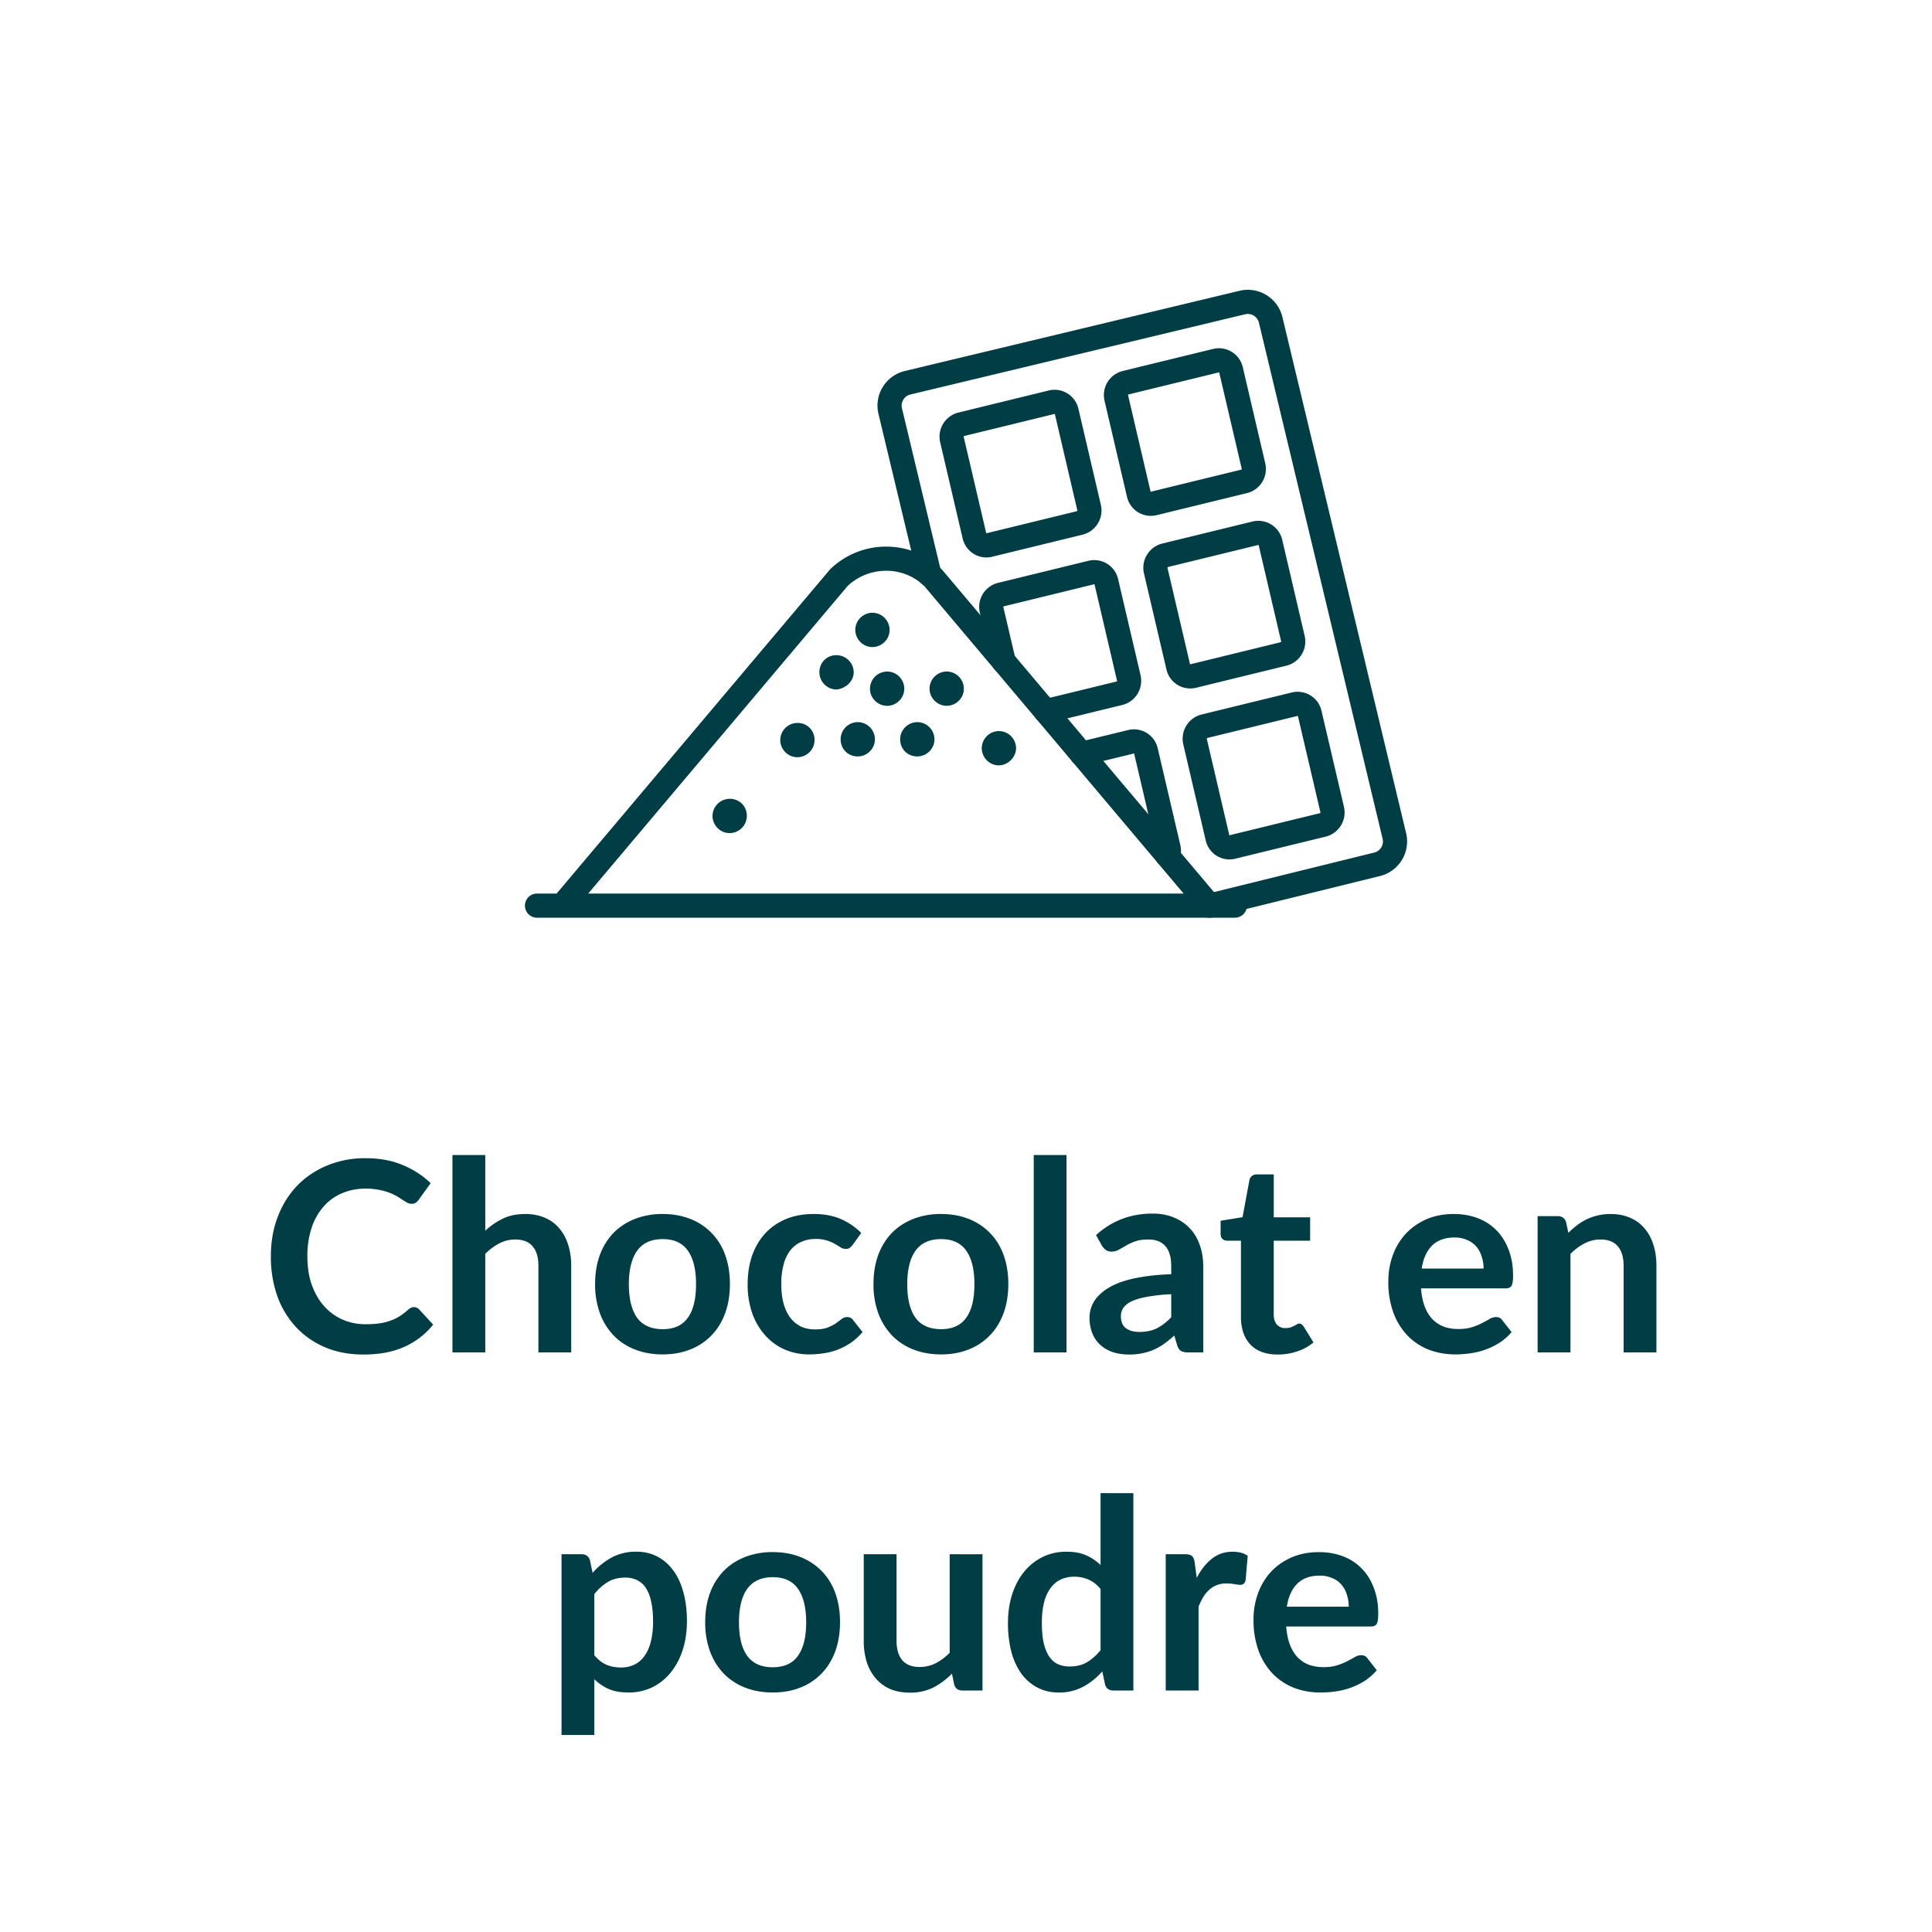 <svg xmlns="http://www.w3.org/2000/svg" width="80" height="80" fill="none" viewBox="0 0 80 80"><path fill="#003D44" d="M33.018 29.936a.714.714 0 0 0-.709.71c0 .37.304.709.71.709.37 0 .709-.304.709-.71a.692.692 0 0 0-.71-.709m4.966-.034a.714.714 0 0 0-.71.71c0 .405.305.71.71.71.372 0 .71-.305.71-.71a.714.714 0 0 0-.71-.71m-2.466 0a.713.713 0 0 0-.709.71c0 .405.304.71.71.71.37 0 .709-.305.709-.71a.714.714 0 0 0-.71-.71m1.216-2.094a.714.714 0 0 0-.71.71c0 .404.339.709.71.709.372 0 .71-.305.71-.71a.713.713 0 0 0-.71-.71m2.467 1.419c.371 0 .71-.304.71-.71a.714.714 0 0 0-.71-.71.714.714 0 0 0-.71.71c0 .406.339.71.71.71M35.35 27.84a.714.714 0 0 0-.71-.71.693.693 0 0 0-.71.71c0 .372.304.71.71.71.372-.034.71-.338.71-.71m.776-1.047c.372 0 .71-.304.71-.71a.714.714 0 0 0-.71-.71.713.713 0 0 0-.71.71c0 .372.305.71.71.71m5.237 4.898c.371 0 .71-.337.71-.709a.714.714 0 0 0-.71-.71.714.714 0 0 0-.71.71c0 .372.304.71.71.71m-11.149 1.386a.714.714 0 0 0-.71.71c0 .37.305.709.71.709.372 0 .71-.305.71-.71a.693.693 0 0 0-.71-.71"/><path stroke="#003D44" stroke-linecap="round" stroke-linejoin="round" stroke-miterlimit="0" d="m23.281 37.5 11.454-13.58a2.826 2.826 0 0 1 1.962-.786c.74 0 1.434.284 1.95.802L50.086 37.5m-27.85 0h28.897"/><path stroke="#003D44" stroke-linecap="round" stroke-linejoin="round" stroke-miterlimit="0" d="m41.56 27.39-.5-2.135a.525.525 0 0 1 .205-.55c.056-.04.12-.07.186-.085l3.737-.913a.517.517 0 0 1 .39.06c.118.073.2.186.232.321l.93 3.981a.528.528 0 0 1-.064.399.527.527 0 0 1-.325.238l-3.053.745m1.487 1.763 2.044-.498a.51.51 0 0 1 .622.38l.93 3.982c.033.137.034.233-.04.353m1.744 2.069 6.933-1.71a.973.973 0 0 0 .72-1.173l-5.122-21.37a.974.974 0 0 0-1.173-.72l-13.861 3.322a.973.973 0 0 0-.72 1.174l1.62 6.76M55.098 33.92a.526.526 0 0 1-.325.238l-3.757.917a.503.503 0 0 1-.52-.202.511.511 0 0 1-.082-.183l-.93-3.982a.532.532 0 0 1 .39-.636l3.737-.913a.519.519 0 0 1 .538.198c.04.056.068.118.083.184l.931 3.982a.524.524 0 0 1-.065.397m-6.08-5.989a.509.509 0 0 1-.23-.32l-.932-3.982a.526.526 0 0 1 .066-.398.526.526 0 0 1 .325-.238l3.737-.913a.517.517 0 0 1 .622.382l.93 3.981a.527.527 0 0 1-.065.398.527.527 0 0 1-.325.238l-3.756.918a.51.51 0 0 1-.373-.066m-1.632-7.147a.506.506 0 0 1-.23-.32l-.931-3.982a.524.524 0 0 1 .204-.55c.056-.04.12-.07.187-.086l3.737-.912a.517.517 0 0 1 .538.198.51.51 0 0 1 .083.183l.931 3.982a.527.527 0 0 1-.204.55.526.526 0 0 1-.186.086l-3.757.917a.506.506 0 0 1-.372-.066m-2.353.631a.525.525 0 0 1-.325.239l-3.756.917a.505.505 0 0 1-.52-.203.508.508 0 0 1-.082-.183l-.931-3.982a.527.527 0 0 1 .39-.635l3.737-.913a.512.512 0 0 1 .622.381l.93 3.982a.524.524 0 0 1-.065.397"/><path fill="#003D44" d="M17.139 54.125c.08 0 .152.03.215.093l.582.632c-.322.4-.72.706-1.193.919-.47.213-1.034.319-1.694.319-.59 0-1.122-.1-1.595-.303a3.517 3.517 0 0 1-1.205-.841 3.717 3.717 0 0 1-.77-1.287 4.877 4.877 0 0 1-.263-1.633c0-.598.095-1.145.286-1.64.19-.498.458-.927.803-1.287.348-.359.762-.638 1.242-.836a4.08 4.08 0 0 1 1.595-.302c.58 0 1.093.095 1.54.286.452.19.835.44 1.15.748l-.495.688a.431.431 0 0 1-.116.115.307.307 0 0 1-.186.05.38.38 0 0 1-.171-.044 4.442 4.442 0 0 1-.192-.116 4.836 4.836 0 0 0-.242-.154 1.848 1.848 0 0 0-.32-.148 2.263 2.263 0 0 0-.423-.116 2.709 2.709 0 0 0-.55-.05c-.356 0-.682.065-.979.193a2.085 2.085 0 0 0-.759.55 2.501 2.501 0 0 0-.495.88 3.663 3.663 0 0 0-.176 1.182c0 .448.062.846.187 1.194.128.348.3.642.517.88.216.238.471.422.765.55.293.125.608.187.946.187.201 0 .383-.011.544-.033a2.26 2.26 0 0 0 .451-.105c.14-.047.27-.108.39-.181.125-.077.248-.17.369-.28a.454.454 0 0 1 .116-.078.26.26 0 0 1 .126-.032m2.955-3.163a2.95 2.95 0 0 1 .726-.5c.264-.129.574-.193.93-.193.308 0 .58.053.819.16.238.102.436.249.594.44.161.187.282.412.363.676.084.26.127.548.127.863V56h-1.359v-3.592c0-.344-.079-.61-.236-.797-.158-.19-.398-.286-.721-.286-.235 0-.455.053-.66.16-.205.106-.4.25-.583.434V56h-1.359v-8.173h1.359zm7.347-.693c.418 0 .798.068 1.139.203a2.468 2.468 0 0 1 1.446 1.491c.132.36.198.76.198 1.204 0 .448-.066.851-.198 1.21-.132.36-.32.666-.566.919a2.432 2.432 0 0 1-.88.583c-.341.136-.72.204-1.139.204-.421 0-.804-.068-1.15-.204a2.487 2.487 0 0 1-.885-.583 2.68 2.68 0 0 1-.566-.919 3.49 3.49 0 0 1-.198-1.21c0-.443.066-.845.198-1.204a2.62 2.62 0 0 1 .566-.913c.246-.25.541-.442.886-.578a3.114 3.114 0 0 1 1.15-.203m0 4.769c.47 0 .816-.158 1.04-.473.227-.316.34-.778.34-1.386 0-.61-.113-1.073-.34-1.392-.224-.319-.57-.478-1.04-.478-.476 0-.83.16-1.061.483-.227.32-.341.782-.341 1.386 0 .605.114 1.068.34 1.387.232.315.586.473 1.062.473m7.862-3.487a.625.625 0 0 1-.12.12c-.037.03-.092.044-.166.044a.386.386 0 0 1-.203-.06 3.595 3.595 0 0 0-.237-.143 1.533 1.533 0 0 0-.33-.143 1.42 1.42 0 0 0-.467-.066 1.41 1.41 0 0 0-.627.132c-.18.084-.33.207-.451.368a1.703 1.703 0 0 0-.264.589 3.115 3.115 0 0 0-.088.775c0 .301.031.569.093.803.066.235.16.433.28.595.122.157.269.278.44.363.173.08.368.12.584.12.216 0 .39-.025.522-.077.136-.054.25-.113.341-.175.092-.066.17-.125.237-.176a.364.364 0 0 1 .23-.083c.11 0 .193.042.248.127l.39.494c-.15.176-.313.325-.489.446-.176.117-.359.213-.55.286-.187.07-.381.12-.583.148-.198.03-.396.045-.594.045-.348 0-.676-.065-.984-.193a2.358 2.358 0 0 1-.809-.572 2.76 2.76 0 0 1-.55-.913 3.606 3.606 0 0 1-.198-1.238c0-.414.059-.797.176-1.149.121-.356.297-.662.528-.919.231-.26.517-.463.858-.61.341-.147.734-.22 1.177-.22.422 0 .79.068 1.106.203a2.7 2.7 0 0 1 .858.584zm3.665-1.282c.418 0 .797.068 1.138.203a2.468 2.468 0 0 1 1.447 1.491c.132.36.198.76.198 1.204 0 .448-.066.851-.198 1.21-.132.36-.321.666-.567.919a2.432 2.432 0 0 1-.88.583c-.34.136-.72.204-1.138.204-.422 0-.805-.068-1.15-.204a2.486 2.486 0 0 1-.885-.583 2.68 2.68 0 0 1-.567-.919 3.49 3.49 0 0 1-.198-1.21c0-.443.066-.845.198-1.204a2.62 2.62 0 0 1 .567-.913c.245-.25.54-.442.885-.578a3.113 3.113 0 0 1 1.15-.203m0 4.769c.47 0 .816-.158 1.04-.473.227-.316.34-.778.34-1.386 0-.61-.113-1.073-.34-1.392-.224-.319-.57-.478-1.04-.478-.477 0-.83.16-1.062.483-.227.32-.34.782-.34 1.386 0 .605.113 1.068.34 1.387.231.315.585.473 1.062.473m5.194-7.211V56h-1.358v-8.173zm4.335 5.764a7.147 7.147 0 0 0-.99.105c-.268.047-.482.11-.644.187a.846.846 0 0 0-.346.269.586.586 0 0 0-.105.335c0 .239.07.41.21.512.142.103.327.154.555.154.278 0 .519-.05.72-.148a2.18 2.18 0 0 0 .6-.463zm-3.113-2.447c.649-.594 1.43-.892 2.343-.892.33 0 .625.055.885.165.26.107.48.257.66.451.18.191.316.42.407.688.096.268.143.561.143.88V56h-.616a.65.65 0 0 1-.297-.055c-.07-.04-.124-.12-.165-.236l-.12-.408a5.36 5.36 0 0 1-.419.341 2.568 2.568 0 0 1-.423.242 2.157 2.157 0 0 1-.473.149 2.538 2.538 0 0 1-.55.055c-.239 0-.459-.031-.66-.093a1.485 1.485 0 0 1-.523-.292 1.297 1.297 0 0 1-.34-.479 1.699 1.699 0 0 1-.122-.665 1.302 1.302 0 0 1 .303-.83c.11-.129.25-.25.423-.364.173-.113.383-.212.633-.297.253-.084.546-.152.88-.203a8.424 8.424 0 0 1 1.144-.099v-.33c0-.378-.08-.656-.242-.836-.162-.183-.394-.275-.699-.275-.22 0-.403.026-.55.077-.143.051-.27.11-.38.176-.11.062-.21.12-.302.17a.579.579 0 0 1-.297.078.402.402 0 0 1-.242-.072.657.657 0 0 1-.16-.176zm7.523 4.944c-.49 0-.868-.138-1.132-.413-.26-.278-.391-.661-.391-1.149v-3.152h-.578a.265.265 0 0 1-.186-.071c-.052-.048-.078-.12-.078-.214v-.54l.908-.148.286-1.54a.301.301 0 0 1 .105-.17.311.311 0 0 1 .197-.061h.705v1.776h1.506v.968h-1.507v3.058c0 .176.043.314.127.413a.454.454 0 0 0 .358.148c.084 0 .154-.009.209-.027.058-.022.108-.044.148-.066a3.09 3.09 0 0 0 .115-.06.177.177 0 0 1 .1-.034c.04 0 .073.012.099.034a.392.392 0 0 1 .082.087l.407.66c-.198.165-.425.29-.682.374a2.54 2.54 0 0 1-.797.127m8.523-3.559c0-.176-.026-.34-.078-.495a1.144 1.144 0 0 0-.22-.412 1.005 1.005 0 0 0-.379-.275 1.244 1.244 0 0 0-.528-.105c-.392 0-.702.112-.93.336-.223.224-.366.54-.428.951zm-2.591.82c.022.29.073.54.154.754.08.209.187.383.319.522a1.3 1.3 0 0 0 .468.308c.183.066.384.099.605.099.22 0 .408-.026.566-.077.161-.051.3-.108.418-.17a6.92 6.92 0 0 0 .313-.171.541.541 0 0 1 .264-.077c.114 0 .199.042.254.127l.39.494c-.15.176-.319.325-.506.446a3.006 3.006 0 0 1-1.21.434c-.209.03-.413.045-.61.045-.393 0-.758-.065-1.095-.193a2.5 2.5 0 0 1-.88-.578 2.744 2.744 0 0 1-.589-.945 3.684 3.684 0 0 1-.214-1.31c0-.385.062-.746.187-1.083a2.6 2.6 0 0 1 .533-.885c.235-.253.52-.453.853-.6.337-.147.717-.22 1.139-.22.355 0 .683.057.984.17.3.114.56.281.776.501.216.216.385.484.506.803.124.315.187.676.187 1.084 0 .205-.023.344-.067.418-.044.07-.128.104-.253.104zm6.102-2.299c.113-.114.232-.218.357-.313a2.2 2.2 0 0 1 .858-.407c.161-.04.337-.061.528-.061.308 0 .581.053.82.16.238.102.436.249.593.44.162.187.283.412.364.676.084.26.126.548.126.863V56h-1.359v-3.592c0-.344-.078-.61-.236-.797-.158-.19-.398-.286-.72-.286-.235 0-.455.053-.66.16-.206.106-.4.25-.584.434V56H63.67v-5.643h.83c.177 0 .292.083.347.248zM24.61 68.537c.154.187.32.319.5.396.184.077.382.115.595.115.205 0 .39-.038.555-.115.165-.077.304-.194.418-.352.117-.158.207-.356.27-.594a3.44 3.44 0 0 0 .093-.852c0-.33-.027-.61-.083-.837a1.586 1.586 0 0 0-.225-.56.897.897 0 0 0-.363-.314 1.105 1.105 0 0 0-.479-.099c-.282 0-.522.06-.72.181a2.14 2.14 0 0 0-.561.501zm-.072-3.41c.231-.26.494-.471.787-.632a2.113 2.113 0 0 1 1.034-.243c.308 0 .588.065.841.193.257.128.477.315.66.561.188.242.33.543.43.902.102.356.154.764.154 1.227 0 .421-.057.812-.171 1.171-.114.36-.277.671-.49.935a2.243 2.243 0 0 1-.764.621 2.23 2.23 0 0 1-1.001.22c-.315 0-.585-.047-.808-.142a2.02 2.02 0 0 1-.6-.407v2.31h-1.358v-7.486h.83c.176 0 .292.082.347.248zm7.462-.858c.419 0 .798.068 1.139.203a2.468 2.468 0 0 1 1.447 1.491c.131.36.197.76.197 1.205 0 .447-.066.85-.197 1.21-.133.359-.321.665-.567.918a2.432 2.432 0 0 1-.88.583c-.341.136-.72.203-1.139.203-.421 0-.804-.067-1.149-.203a2.486 2.486 0 0 1-.886-.583 2.68 2.68 0 0 1-.566-.919 3.49 3.49 0 0 1-.198-1.21c0-.443.066-.845.198-1.204a2.62 2.62 0 0 1 .567-.913c.245-.25.54-.442.885-.578a3.113 3.113 0 0 1 1.15-.203m0 4.768c.47 0 .816-.157 1.04-.473.227-.315.341-.777.341-1.385 0-.61-.114-1.073-.341-1.392-.224-.319-.57-.479-1.04-.479-.476 0-.83.162-1.061.484-.227.32-.341.781-.341 1.386 0 .606.114 1.068.341 1.386.231.316.585.474 1.061.474m8.682-4.68V70h-.83c-.18 0-.294-.082-.342-.248l-.093-.45a3.087 3.087 0 0 1-.765.572 2.13 2.13 0 0 1-.984.214c-.308 0-.581-.051-.82-.154a1.668 1.668 0 0 1-.594-.445 1.978 1.978 0 0 1-.368-.677 2.962 2.962 0 0 1-.121-.869v-3.586h1.358v3.586c0 .345.08.612.237.803.161.187.401.28.72.28.235 0 .455-.05.66-.153.206-.107.4-.252.583-.435v-4.081zm4.889 1.441a1.33 1.33 0 0 0-.506-.396 1.464 1.464 0 0 0-.583-.115c-.205 0-.39.038-.556.115a1.11 1.11 0 0 0-.423.352 1.65 1.65 0 0 0-.27.594c-.062.238-.093.52-.093.847 0 .33.026.61.077.842.055.227.132.414.23.56.1.144.22.248.364.314.143.062.302.093.478.093.283 0 .523-.058.72-.175a2.14 2.14 0 0 0 .562-.501zm1.358-3.971V70h-.83c-.18 0-.293-.082-.341-.248l-.116-.544c-.227.26-.49.471-.786.633a2.101 2.101 0 0 1-1.029.242c-.308 0-.59-.065-.847-.193a1.923 1.923 0 0 1-.665-.555 2.782 2.782 0 0 1-.43-.908 4.649 4.649 0 0 1-.148-1.232c0-.418.057-.807.17-1.166.115-.36.278-.671.49-.935.213-.264.468-.47.765-.616.297-.15.63-.225 1-.225.316 0 .586.049.81.148.223.099.423.233.599.401v-2.975zm2.623 3.509c.176-.337.385-.601.627-.792.242-.194.528-.291.858-.291.26 0 .469.056.627.17l-.088 1.017a.269.269 0 0 1-.083.144.219.219 0 0 1-.137.038c-.055 0-.138-.01-.248-.028a1.846 1.846 0 0 0-.313-.027 1.017 1.017 0 0 0-.72.259c-.093.08-.175.18-.248.297-.07.117-.136.25-.198.401V70H48.27v-5.643h.798c.139 0 .236.026.291.077.055.048.092.136.11.264zm6.296 1.194c0-.177-.026-.341-.077-.496a1.145 1.145 0 0 0-.22-.412 1.005 1.005 0 0 0-.38-.275 1.245 1.245 0 0 0-.527-.104c-.393 0-.703.111-.93.335-.224.224-.367.54-.429.951zm-2.59.819c.022.29.073.54.154.754.08.209.187.383.319.522a1.3 1.3 0 0 0 .467.308c.183.066.385.099.605.099.22 0 .409-.026.566-.077.162-.051.301-.108.419-.17a6.92 6.92 0 0 0 .313-.171.54.54 0 0 1 .264-.077c.114 0 .198.042.253.126l.39.496c-.15.175-.319.324-.505.445a3.009 3.009 0 0 1-1.21.434c-.21.03-.413.044-.611.044-.392 0-.757-.064-1.094-.192a2.498 2.498 0 0 1-.88-.578 2.743 2.743 0 0 1-.589-.945 3.684 3.684 0 0 1-.214-1.31 3.1 3.1 0 0 1 .187-1.083c.124-.341.302-.636.533-.886.235-.252.519-.452.852-.599.338-.147.717-.22 1.139-.22.356 0 .684.057.985.17.3.114.559.281.775.501.216.216.385.484.506.803.125.315.187.677.187 1.084 0 .205-.022.344-.066.418-.044.07-.128.104-.253.104z"/></svg>